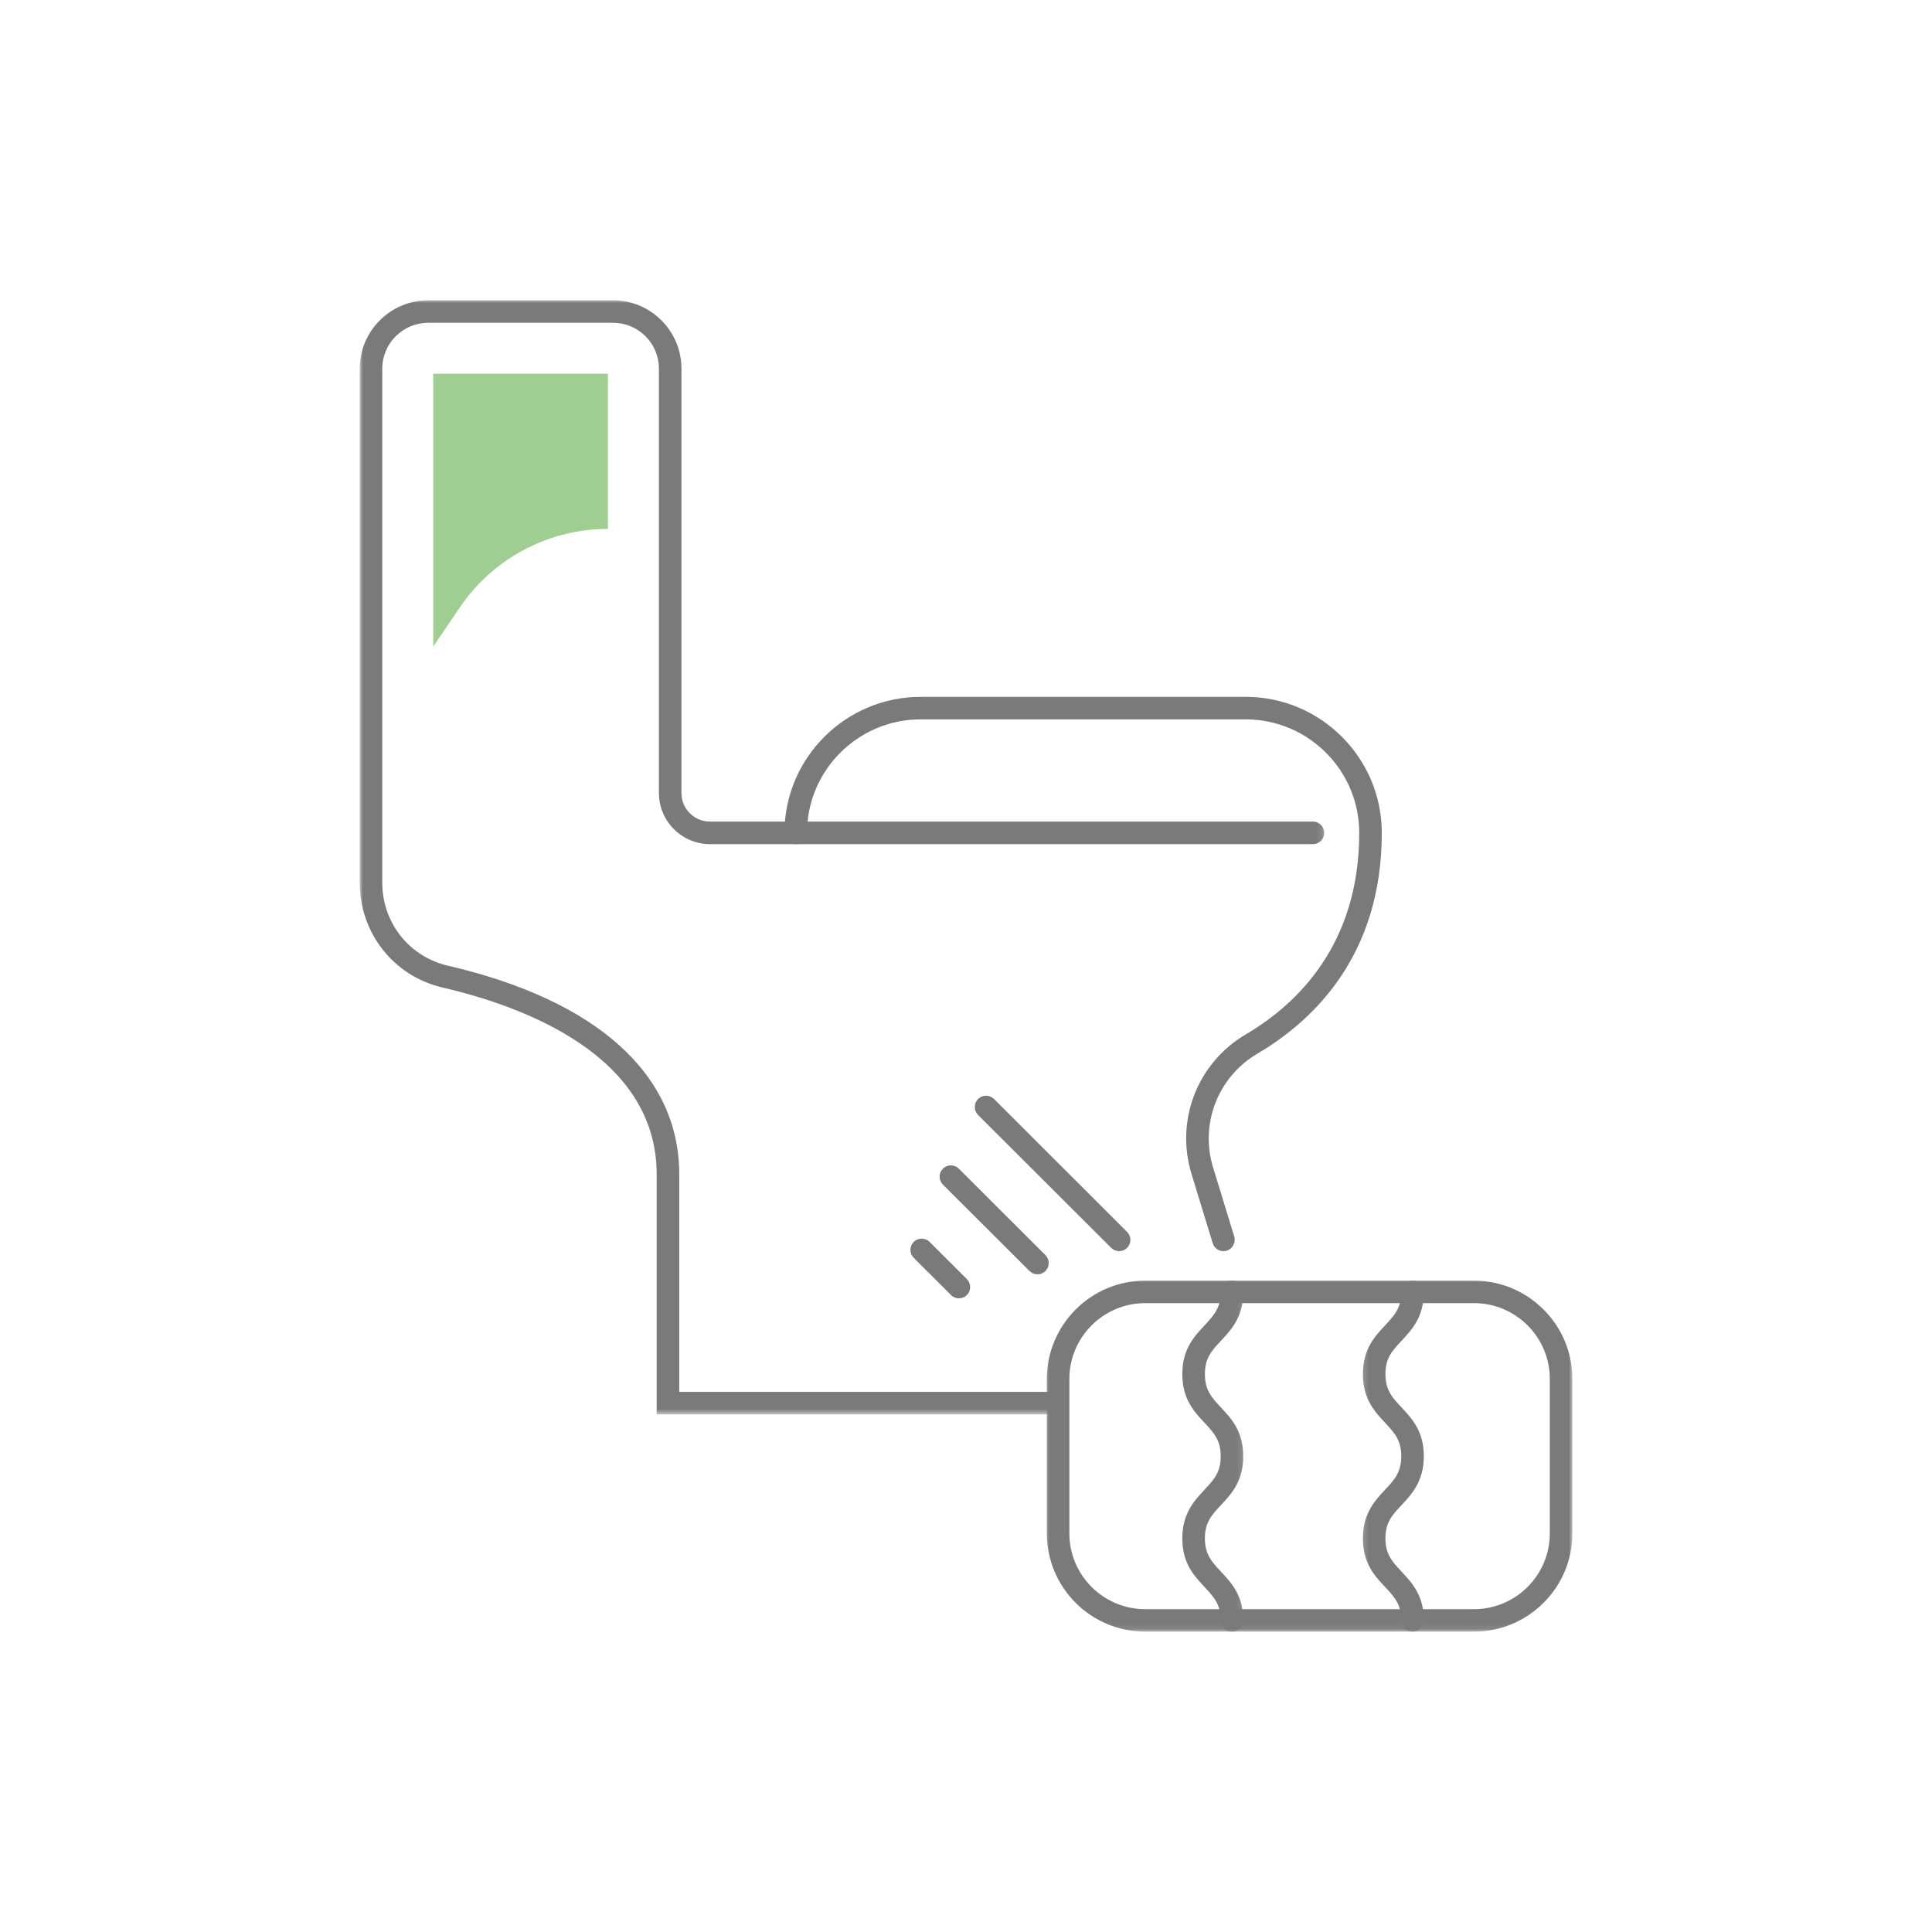 <svg xmlns="http://www.w3.org/2000/svg" width="290" height="290" viewBox="0 0 290 290" fill="none"><mask id="mask0_208_259" style="mask-type:luminance" maskUnits="userSpaceOnUse" x="54" y="45" width="145" height="168"><path d="M54 45H198.875V212.333H54V45Z" fill="white"></path></mask><g mask="url(#mask0_208_259)"><path d="M98.568 212.302V176.271C98.568 158.359 78.432 151.016 66.432 148.234C59.109 146.536 54 140.068 54 132.495V55.328C54 49.672 58.609 45.078 64.271 45.078H92.026C97.688 45.078 102.286 49.672 102.286 55.328V119.042C102.286 121.406 104.214 123.323 106.573 123.323H197.083C198.021 123.323 198.776 124.083 198.776 125.021C198.776 125.948 198.021 126.708 197.083 126.708H106.573C102.349 126.708 98.906 123.266 98.906 119.042V55.328C98.906 51.542 95.823 48.453 92.026 48.453H64.271C60.474 48.453 57.38 51.542 57.38 55.328V132.495C57.38 138.49 61.422 143.599 67.198 144.943C89.609 150.141 101.958 161.266 101.958 176.271V208.927H158C158.932 208.927 159.688 209.682 159.688 210.615C159.688 211.547 158.932 212.302 158 212.302H98.568Z" fill="#7A7A7A"></path></g><path d="M183.646 187.802C182.896 187.802 182.245 187.323 182.031 186.604L178.854 176.224C176.385 168.156 179.734 159.542 187 155.26C194.766 150.693 204.026 141.729 204.026 125.021C204.026 115.625 196.375 107.979 186.969 107.979H138.198C128.792 107.979 121.135 115.625 121.135 125.021C121.135 125.948 120.375 126.708 119.448 126.708C118.51 126.708 117.75 125.948 117.75 125.021C117.75 113.755 126.927 104.599 138.198 104.599H186.969C198.24 104.599 207.411 113.755 207.411 125.021C207.411 143.328 197.25 153.151 188.724 158.167C182.813 161.656 180.083 168.677 182.089 175.245L185.266 185.615C185.531 186.505 185.026 187.453 184.141 187.729C183.984 187.776 183.818 187.802 183.646 187.802Z" fill="#7A7A7A"></path><mask id="mask1_208_259" style="mask-type:luminance" maskUnits="userSpaceOnUse" x="156" y="191" width="80" height="54"><path d="M156.677 191.844H236V244.917H156.677V191.844Z" fill="white"></path></mask><g mask="url(#mask1_208_259)"><path d="M171.901 195.604C165.625 195.604 160.516 200.714 160.516 206.979V230.172C160.516 236.443 165.625 241.542 171.901 241.542H221.245C227.526 241.542 232.631 236.443 232.631 230.172V206.979C232.631 200.714 227.526 195.604 221.245 195.604H171.901ZM171.901 244.917C163.756 244.917 157.136 238.307 157.136 230.172V206.979C157.136 198.849 163.761 192.229 171.901 192.229H221.245C229.391 192.229 236.021 198.849 236.021 206.979V230.172C236.021 238.307 229.391 244.917 221.245 244.917H171.901Z" fill="#7A7A7A"></path></g><mask id="mask2_208_259" style="mask-type:luminance" maskUnits="userSpaceOnUse" x="204" y="191" width="11" height="54"><path d="M204.208 191.844H214.875V244.917H204.208V191.844Z" fill="white"></path></mask><g mask="url(#mask2_208_259)"><path d="M212.036 244.917C211.098 244.917 210.333 244.167 210.333 243.229C210.333 240.828 209.328 239.734 207.927 238.234C206.348 236.557 204.578 234.662 204.578 230.917C204.578 227.172 206.348 225.276 207.911 223.604C209.322 222.099 210.333 221.005 210.333 218.594C210.333 216.177 209.328 215.094 207.927 213.583C206.348 211.901 204.578 210 204.578 206.255C204.578 202.51 206.348 200.609 207.911 198.938C209.328 197.422 210.333 196.328 210.333 193.917C210.333 192.984 211.098 192.229 212.036 192.229C212.963 192.229 213.723 192.984 213.723 193.917C213.723 197.672 211.953 199.563 210.39 201.24C208.973 202.755 207.958 203.839 207.958 206.255C207.958 208.667 208.973 209.76 210.38 211.266C211.953 212.948 213.723 214.839 213.723 218.594C213.723 222.349 211.875 224.318 210.39 225.906C208.984 227.412 207.958 228.495 207.958 230.917C207.958 233.328 208.984 234.417 210.39 235.917C211.953 237.594 213.723 239.484 213.723 243.229C213.723 244.167 212.963 244.917 212.036 244.917Z" fill="#7A7A7A"></path></g><mask id="mask3_208_259" style="mask-type:luminance" maskUnits="userSpaceOnUse" x="176" y="191" width="11" height="54"><path d="M176.807 191.844H186.875V244.917H176.807V191.844Z" fill="white"></path></mask><g mask="url(#mask3_208_259)"><path d="M184.927 244.917C183.99 244.917 183.234 244.167 183.234 243.229C183.234 240.828 182.219 239.734 180.823 238.234C179.25 236.557 177.469 234.662 177.469 230.917C177.469 227.172 179.25 225.276 180.807 223.604C182.214 222.099 183.234 221.005 183.234 218.594C183.234 216.177 182.219 215.094 180.823 213.583C179.24 211.901 177.469 210 177.469 206.255C177.469 202.51 179.25 200.609 180.813 198.938C182.219 197.422 183.234 196.328 183.234 193.917C183.234 192.984 183.99 192.229 184.927 192.229C185.859 192.229 186.615 192.984 186.615 193.917C186.615 197.672 184.849 199.563 183.281 201.24C181.865 202.755 180.859 203.844 180.859 206.255C180.859 208.667 181.865 209.76 183.266 211.26C184.849 212.948 186.615 214.839 186.615 218.594C186.615 222.339 184.849 224.234 183.281 225.906C181.875 227.412 180.859 228.505 180.859 230.917C180.859 233.328 181.875 234.412 183.276 235.917C184.849 237.594 186.615 239.484 186.615 243.229C186.615 244.167 185.859 244.917 184.927 244.917Z" fill="#7A7A7A"></path></g><path d="M155.724 191.281C155.276 191.281 154.854 191.104 154.531 190.786L141.531 177.813C141.214 177.49 141.037 177.062 141.037 176.615C141.037 176.161 141.214 175.74 141.531 175.422C141.854 175.099 142.276 174.922 142.724 174.922C143.182 174.922 143.604 175.099 143.922 175.417L156.922 188.396C157.245 188.719 157.417 189.141 157.417 189.589C157.417 190.047 157.245 190.464 156.922 190.786C156.599 191.104 156.172 191.281 155.724 191.281Z" fill="#7A7A7A"></path><path d="M143.938 194.885C143.49 194.885 143.063 194.714 142.75 194.391L137.151 188.807C136.828 188.484 136.656 188.068 136.656 187.609C136.656 187.167 136.828 186.74 137.151 186.417C137.474 186.094 137.896 185.922 138.344 185.922C138.792 185.922 139.219 186.094 139.542 186.417L145.13 192C145.453 192.323 145.625 192.75 145.625 193.198C145.625 193.651 145.453 194.068 145.13 194.391C144.818 194.714 144.391 194.885 143.938 194.885Z" fill="#7A7A7A"></path><path d="M167.985 187.802C167.531 187.802 167.104 187.625 166.792 187.307L146.807 167.359C146.156 166.698 146.156 165.62 146.813 164.963C147.13 164.646 147.552 164.474 148.011 164.474C148.458 164.474 148.891 164.646 149.214 164.969L169.182 184.917C169.844 185.578 169.844 186.646 169.182 187.307C168.865 187.625 168.443 187.802 167.985 187.802Z" fill="#7A7A7A"></path><path d="M89.443 56.094H65.031V97.047L69.052 91.13C74.047 83.787 82.365 79.391 91.255 79.391V56.094H89.443Z" fill="#A0CD91"></path></svg>